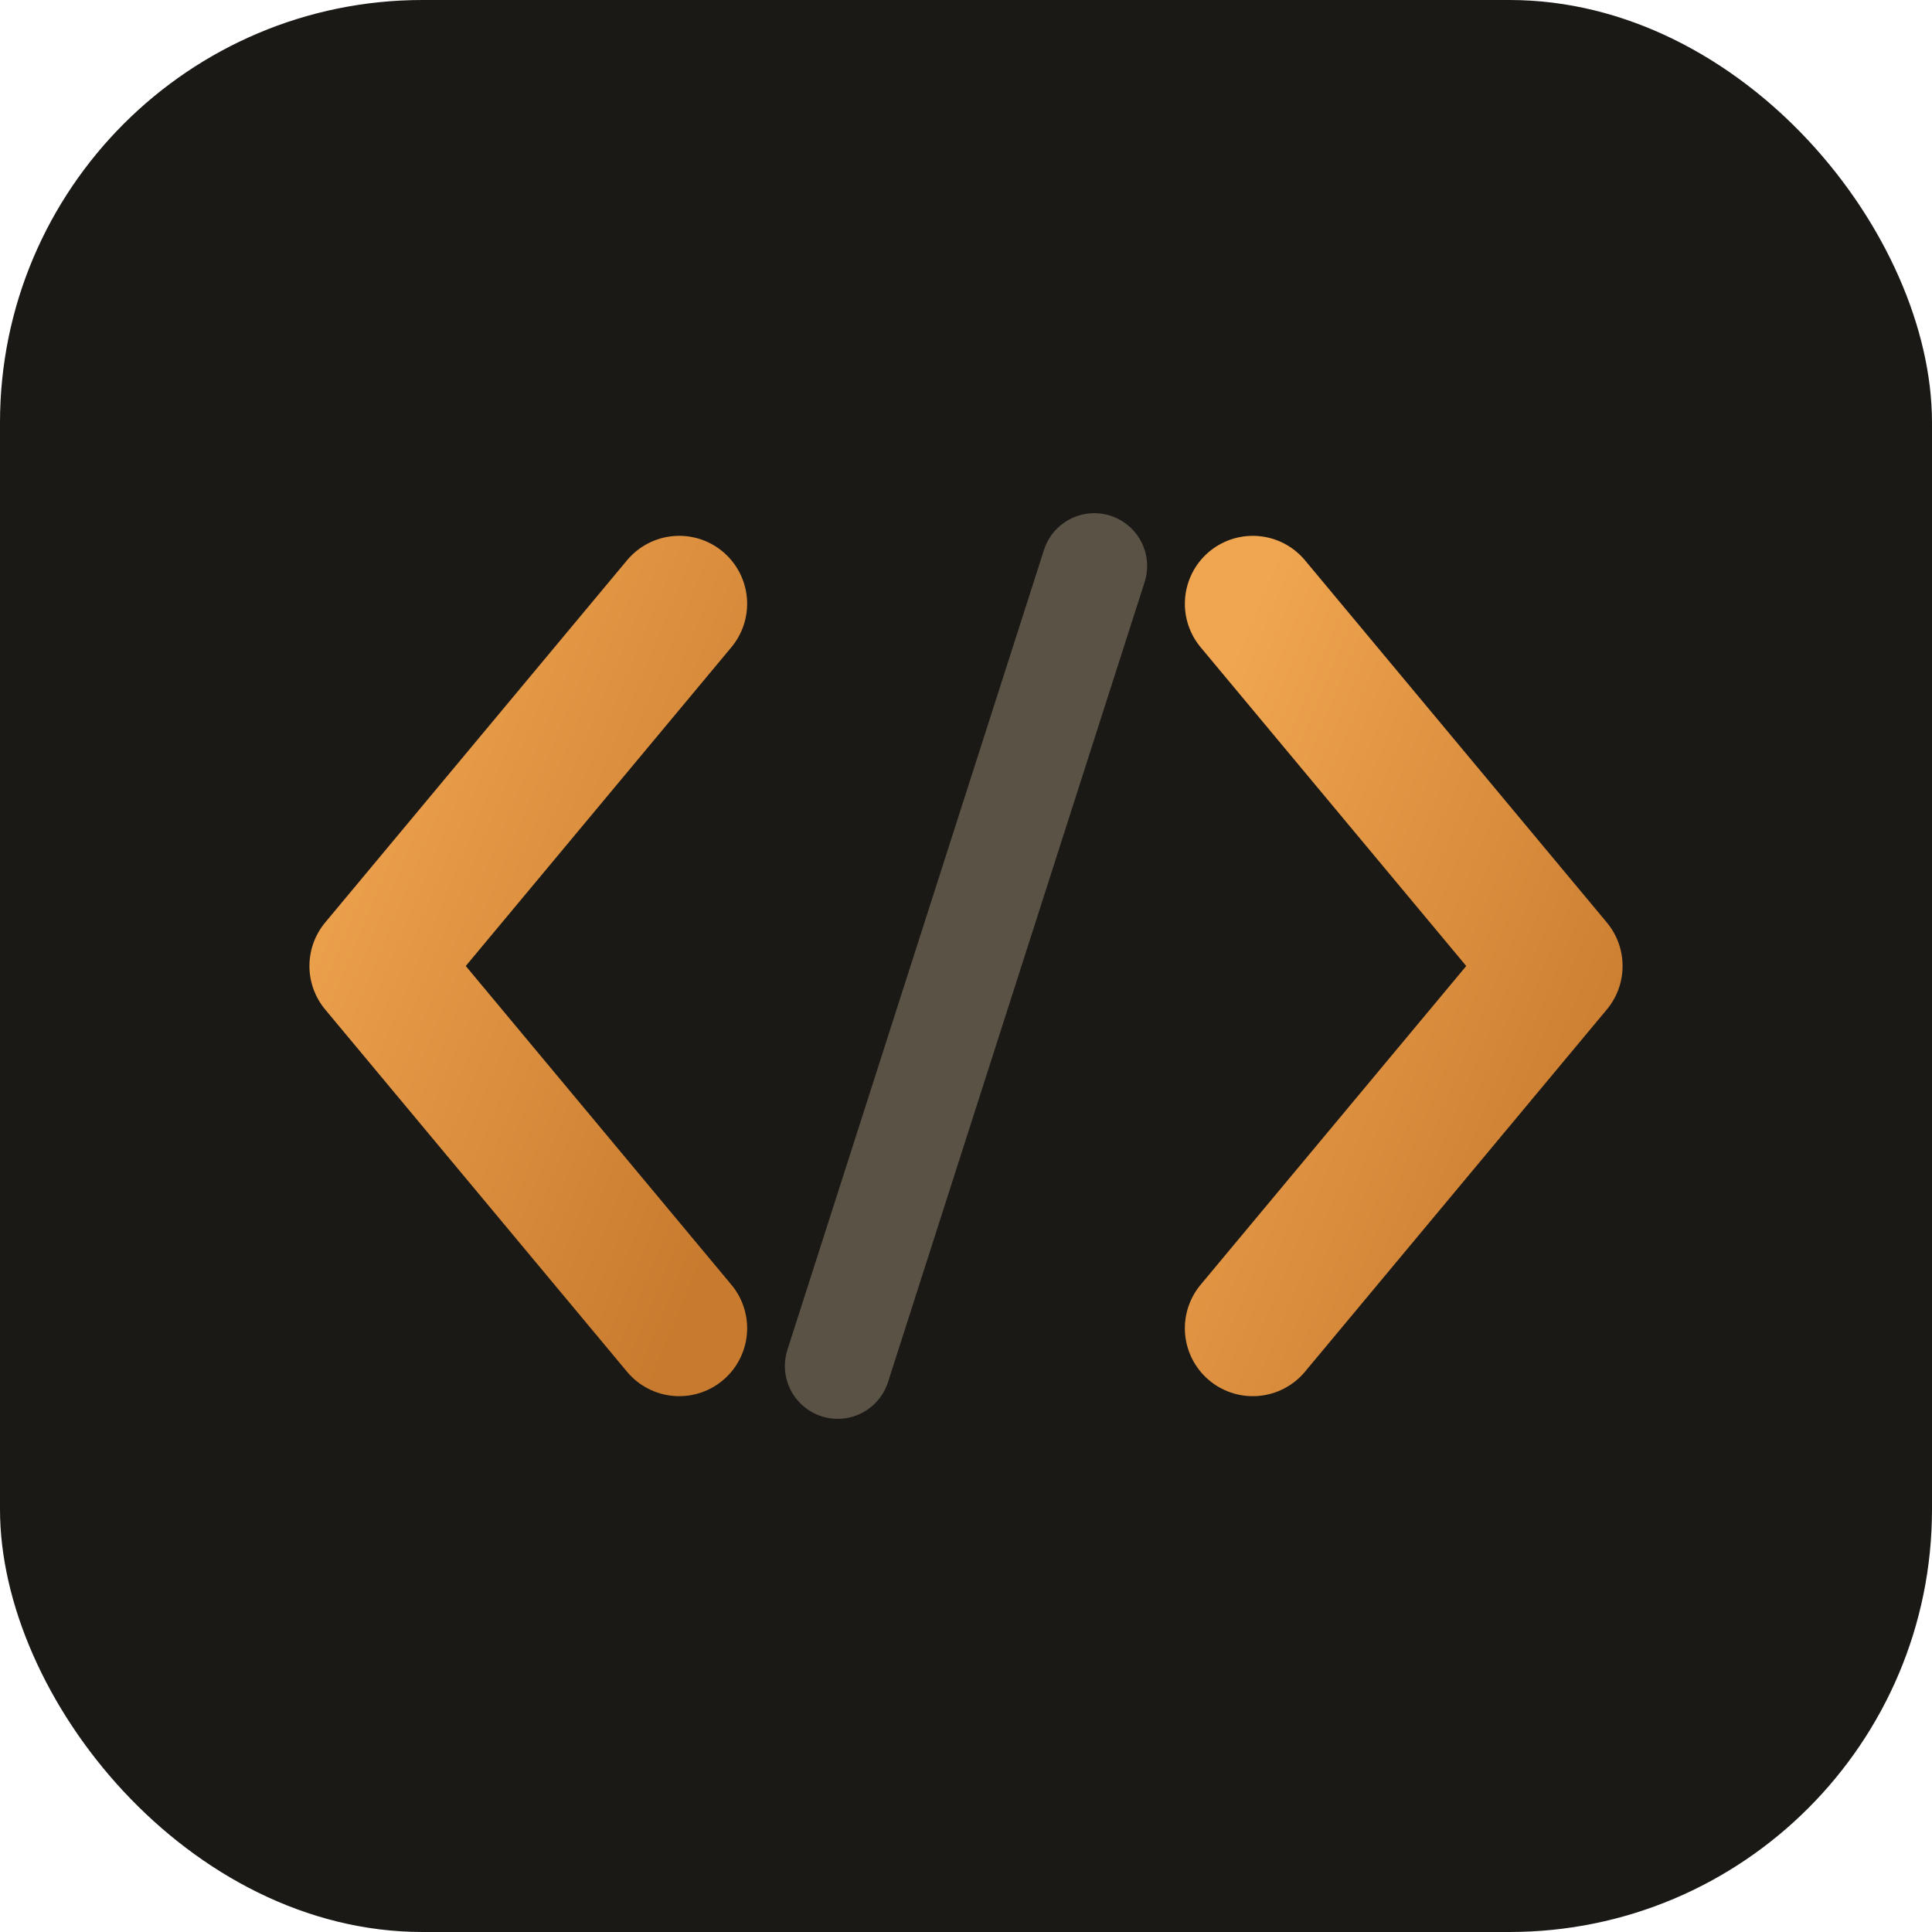 <svg xmlns="http://www.w3.org/2000/svg" viewBox="0 0 512 512">
  <defs>
    <linearGradient id="accent" x1="0%" y1="0%" x2="100%" y2="100%">
      <stop offset="0%" stop-color="#f0a550"/>
      <stop offset="100%" stop-color="#c87a2e"/>
    </linearGradient>
  </defs>
  
  <!-- Background -->
  <rect width="512" height="512" rx="112" fill="#1a1916"/>
  
  <!-- Abstract code brackets - geometric chevrons -->
  <!-- Left chevron < -->
  <path 
    d="M 180 160 L 100 256 L 180 352" 
    fill="none" 
    stroke="url(#accent)" 
    stroke-width="36" 
    stroke-linecap="round" 
    stroke-linejoin="round"
  />
  
  <!-- Right chevron > -->
  <path 
    d="M 332 160 L 412 256 L 332 352" 
    fill="none" 
    stroke="url(#accent)" 
    stroke-width="36" 
    stroke-linecap="round" 
    stroke-linejoin="round"
  />
  
  <!-- Center slash / -->
  <path 
    d="M 290 150 L 222 362" 
    fill="none" 
    stroke="#5a5245" 
    stroke-width="28" 
    stroke-linecap="round"
  />
</svg>
